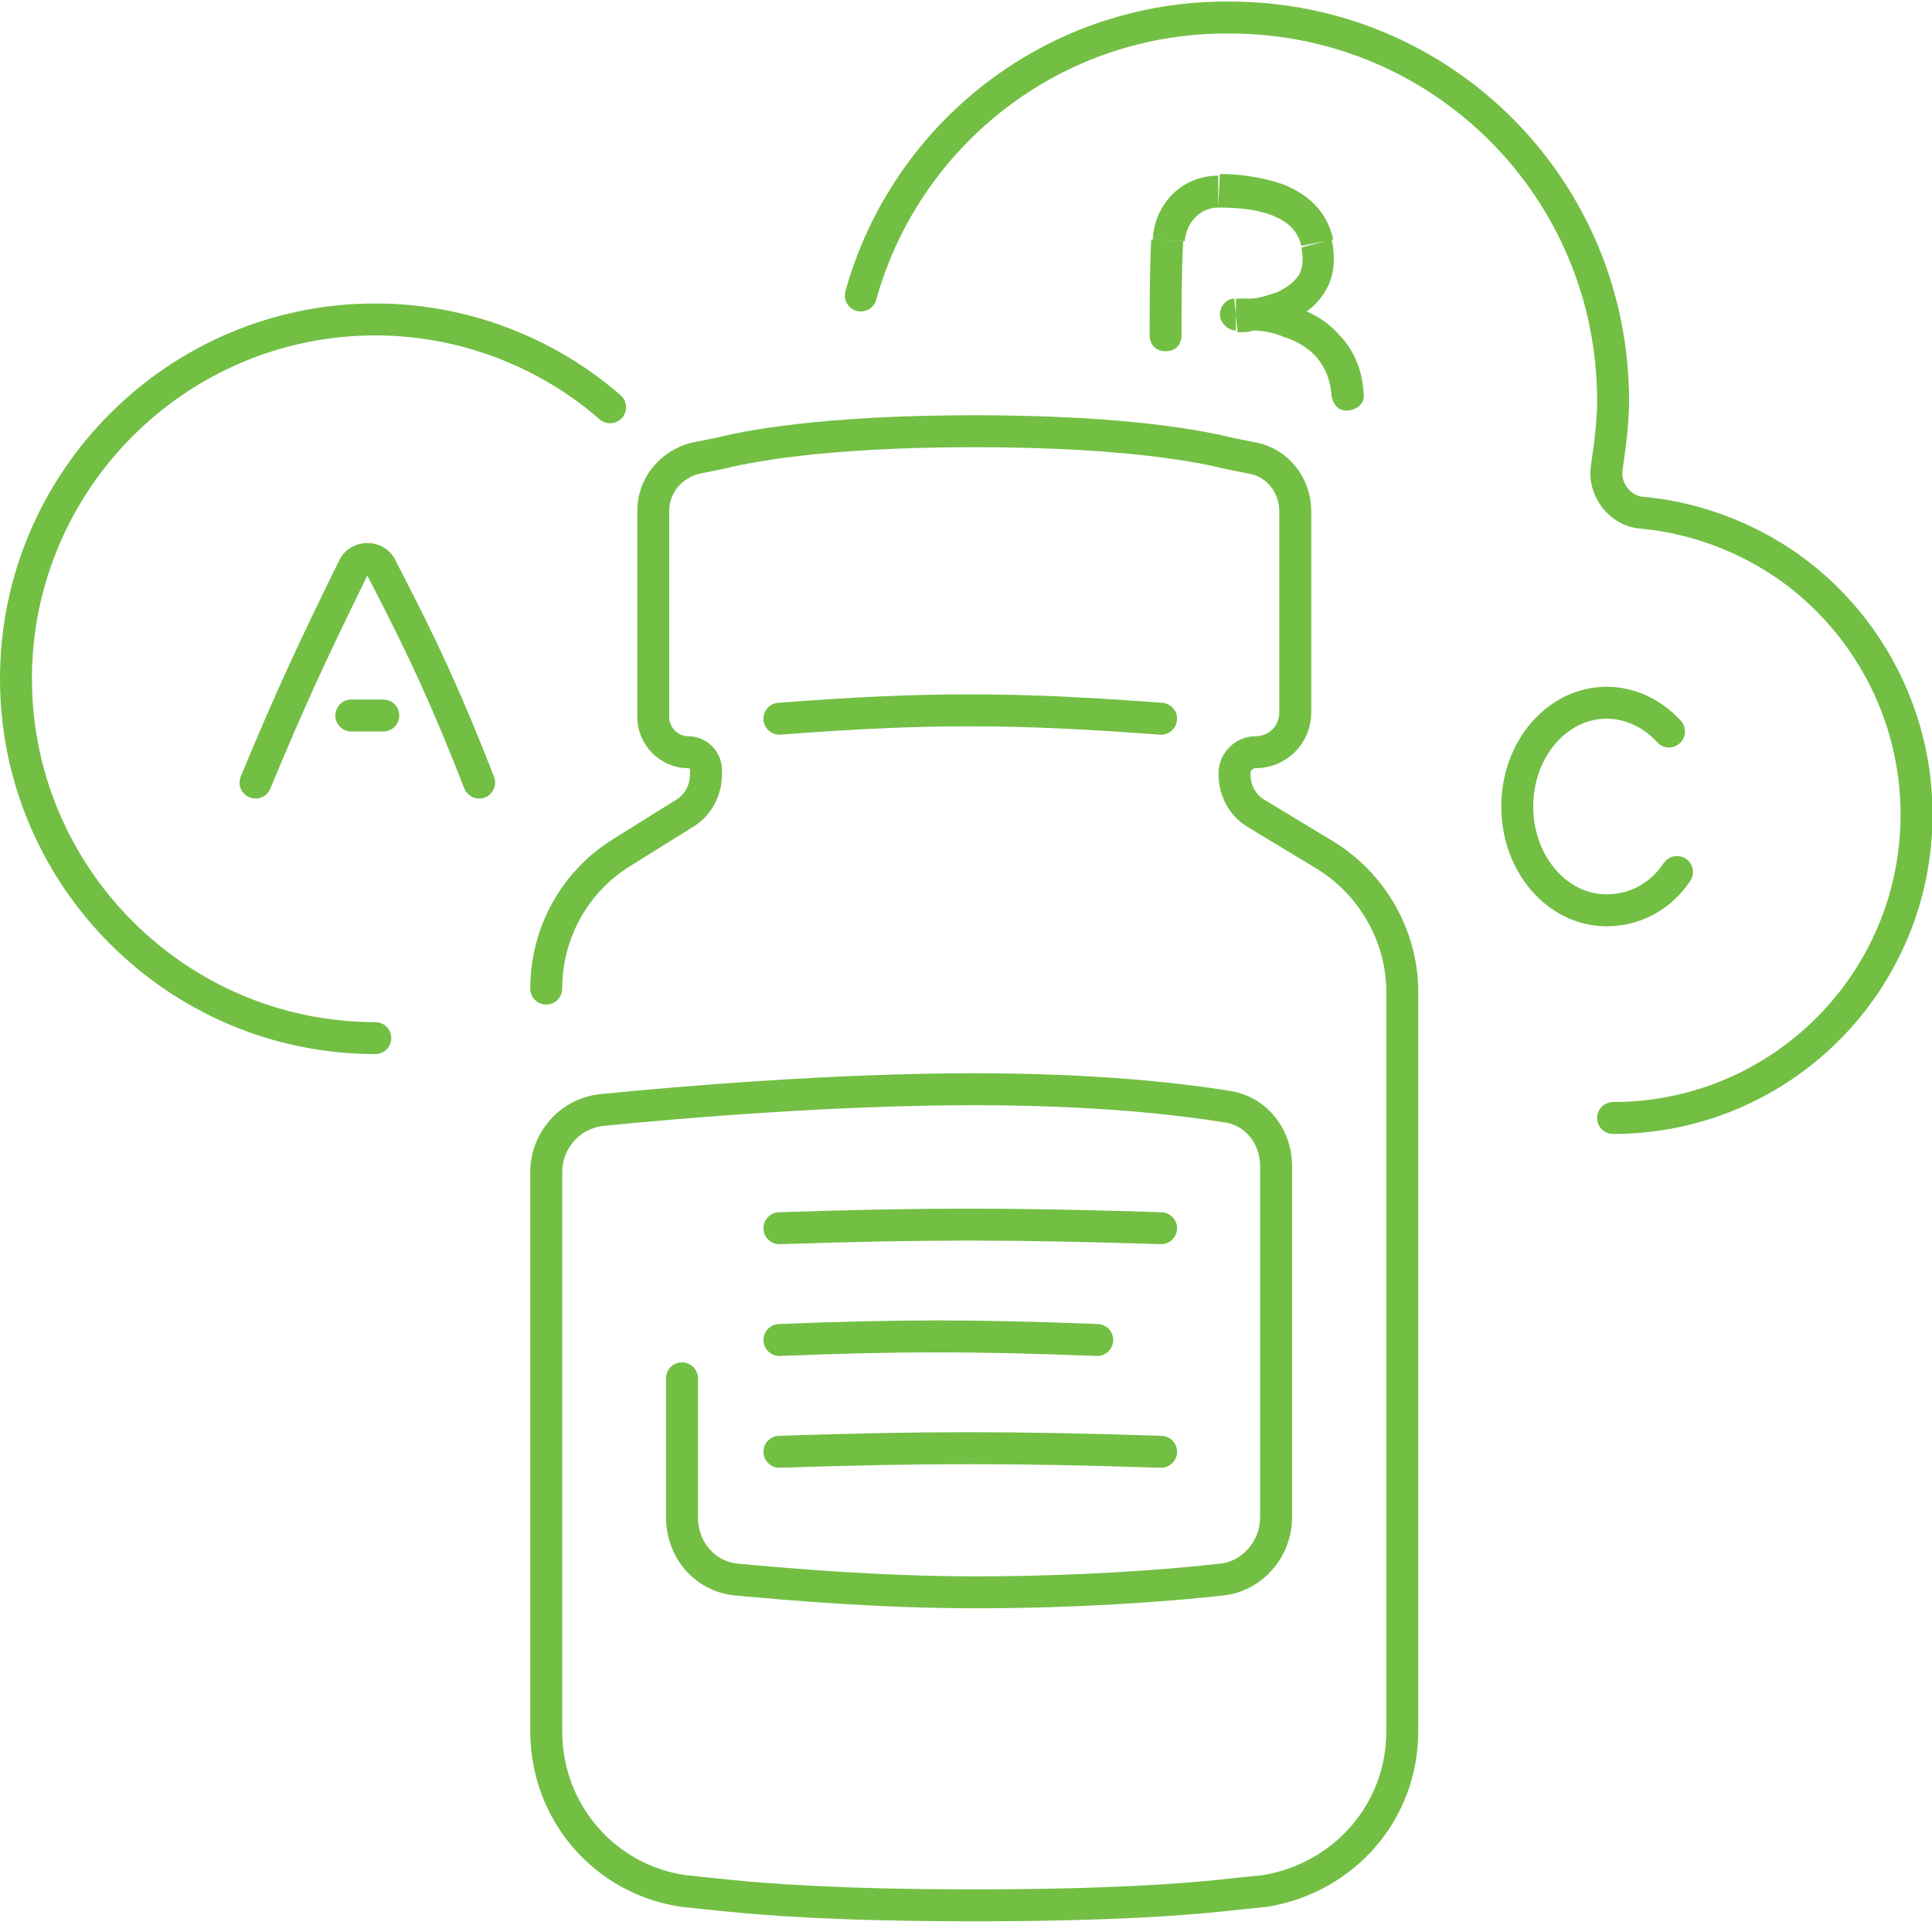 <?xml version="1.0" encoding="UTF-8"?>
<svg xmlns="http://www.w3.org/2000/svg" xmlns:xlink="http://www.w3.org/1999/xlink" width="120pt" height="120pt" viewBox="0 0 120 120" version="1.1">
<g id="surface1">
<path style="fill:none;stroke-width:2;stroke-linecap:round;stroke-linejoin:miter;stroke:rgb(44.706%,74.902%,26.667%);stroke-opacity:1;stroke-miterlimit:4;" d="M 23.499 64.998 C 11.1 64.998 1 54.899 1 42.5 C 1 30.1 11.1 20.001 23.499 20.001 C 29.1 20.001 34.299 22.101 38.199 25.5 " transform="matrix(0.992,0,0,0.992,0,0)"/>
<path style="fill:none;stroke-width:2;stroke-linecap:round;stroke-linejoin:miter;stroke:rgb(44.706%,74.902%,26.667%);stroke-opacity:1;stroke-miterlimit:4;" d="M 15.999 48.999 C 18.201 43.701 19.501 40.901 22.101 35.599 C 22.4 34.799 23.601 34.799 23.901 35.599 C 26.701 40.999 28.001 43.902 30.002 48.999 M 23.999 44.8 L 21.998 44.8 " transform="matrix(0.992,0,0,0.992,0,0)"/>
<path style="fill:none;stroke-width:2;stroke-linecap:round;stroke-linejoin:miter;stroke:rgb(44.706%,74.902%,26.667%);stroke-opacity:1;stroke-miterlimit:4;" d="M 100.999 70 C 111.5 70 120 61.5 120 51 C 120 44.599 116.801 38.9 112 35.5 C 109.302 33.602 106.1 32.401 102.799 32.101 C 101.401 31.999 100.4 30.601 100.601 29.301 C 100.802 27.899 100.999 26.5 100.999 25.098 C 100.999 11.801 90.301 1.099 77 1.099 C 65.999 1 56.699 8.401 53.899 18.501 " transform="matrix(0.992,0,0,0.992,0,0)"/>
<path style="fill:none;stroke-width:2;stroke-linecap:round;stroke-linejoin:miter;stroke:rgb(44.706%,74.902%,26.667%);stroke-opacity:1;stroke-miterlimit:4;" d="M 34.201 61.898 C 34.201 58.401 36.001 55.198 38.9 53.398 L 42.901 50.901 C 43.701 50.401 44.201 49.499 44.201 48.498 L 44.201 48.199 C 44.201 47.6 43.701 47.1 43.098 47.1 C 41.901 47.1 40.901 46.1 40.901 44.898 L 40.901 31.999 C 40.901 30.4 41.999 29.1 43.5 28.698 C 44 28.6 44.501 28.501 45.001 28.399 C 46.6 28.001 51.299 27 61 27 C 70.701 27 75.4 28.001 77 28.399 C 77.5 28.501 78 28.6 78.5 28.698 C 80.001 29.001 81.1 30.4 81.1 31.999 L 81.1 44.599 C 81.1 46.001 80.001 47.1 78.599 47.1 C 77.902 47.1 77.299 47.699 77.299 48.4 L 77.299 48.498 C 77.299 49.499 77.799 50.401 78.599 50.901 L 82.9 53.501 C 85.901 55.301 87.8 58.601 87.8 62.099 L 87.8 108.4 C 87.8 113.501 84.101 117.601 79.201 118.4 C 78.201 118.499 77.201 118.601 76.299 118.7 C 74.302 118.901 69.8 119.298 61 119.298 C 52.201 119.298 47.699 118.901 45.702 118.7 C 44.701 118.601 43.701 118.499 42.799 118.4 C 37.899 117.699 34.201 113.501 34.201 108.4 L 34.201 73.4 C 34.201 71.399 35.701 69.701 37.698 69.5 C 42.701 69 52.299 68.2 61 68.2 C 68.598 68.2 73.801 68.799 76.901 69.299 C 78.701 69.599 79.899 71.202 79.899 73.002 L 79.899 95 C 79.899 97.001 78.402 98.699 76.499 98.899 C 73.002 99.301 67.298 99.699 61.099 99.699 C 55.001 99.699 49.4 99.199 46.1 98.899 C 44.099 98.699 42.701 97.001 42.701 95 L 42.701 86.299 " transform="matrix(0.992,0,0,0.992,0,0)"/>
<path style="fill:none;stroke-width:2;stroke-linecap:round;stroke-linejoin:miter;stroke:rgb(44.706%,74.902%,26.667%);stroke-opacity:1;stroke-miterlimit:4;" d="M 48.802 45.001 C 57.999 44.3 63.3 44.3 72.698 45.001 " transform="matrix(0.992,0,0,0.992,0,0)"/>
<path style=" stroke:none;fill-rule:nonzero;fill:rgb(44.706%,74.902%,26.667%);fill-opacity:1;" d="M 76.762 19.539 L 76.66 18.547 C 76.164 18.547 75.77 19.043 75.77 19.539 C 75.77 20.031 76.266 20.527 76.762 20.527 Z M 82.711 24.594 C 82.809 25.191 83.207 25.586 83.801 25.488 C 84.398 25.387 84.793 24.992 84.695 24.398 Z M 71.406 20.828 C 71.406 21.422 71.801 21.816 72.398 21.816 C 72.992 21.816 73.387 21.422 73.387 20.828 Z M 76.762 19.539 C 76.859 20.527 76.859 20.527 76.859 20.527 C 76.859 20.527 76.957 20.527 77.059 20.527 C 77.258 20.527 77.453 20.527 77.754 20.527 C 78.348 20.527 79.043 20.629 79.734 20.926 C 80.43 21.125 81.125 21.52 81.719 22.117 C 82.215 22.711 82.613 23.406 82.711 24.594 L 84.695 24.398 C 84.594 22.809 84 21.621 83.109 20.727 C 82.312 19.836 81.324 19.34 80.332 19.043 C 79.34 18.742 78.445 18.645 77.852 18.547 C 77.555 18.547 77.258 18.547 77.059 18.547 C 76.957 18.547 76.859 18.547 76.859 18.547 C 76.859 18.547 76.762 18.547 76.762 18.547 C 76.762 18.547 76.762 18.547 76.762 19.539 Z M 75.668 12.891 C 76.859 12.891 78.051 12.992 79.043 13.387 C 80.031 13.785 80.629 14.379 80.828 15.273 L 82.809 14.875 C 82.414 13.09 81.223 12.098 79.836 11.504 C 78.547 11.008 76.957 10.809 75.77 10.809 Z M 80.828 15.371 C 81.023 16.266 80.828 16.859 80.629 17.156 C 80.332 17.555 79.934 17.852 79.34 18.148 C 78.742 18.348 78.148 18.547 77.652 18.547 C 77.453 18.547 77.156 18.547 77.059 18.645 C 76.957 18.645 76.957 18.645 76.859 18.645 C 76.859 18.645 76.859 18.645 76.859 19.637 C 76.859 20.629 76.859 20.629 76.859 20.629 C 76.859 20.629 76.859 20.629 76.957 20.629 C 77.059 20.629 77.059 20.629 77.156 20.629 C 77.355 20.629 77.555 20.629 77.852 20.527 C 78.445 20.43 79.238 20.332 80.031 19.934 C 80.828 19.637 81.621 19.141 82.215 18.246 C 82.809 17.355 83.008 16.266 82.711 14.875 Z M 71.504 14.875 C 71.406 16.957 71.406 18.941 71.406 20.828 L 73.387 20.828 C 73.387 18.844 73.387 17.059 73.488 14.977 Z M 75.668 10.91 C 73.387 10.91 71.703 12.695 71.602 14.875 L 73.586 14.977 C 73.688 13.785 74.578 12.891 75.668 12.891 Z M 75.668 10.91 "/>
<path style="fill:none;stroke-width:2;stroke-linecap:round;stroke-linejoin:miter;stroke:rgb(44.706%,74.902%,26.667%);stroke-opacity:1;stroke-miterlimit:4;" d="M 105.001 54.6 C 104 56.1 102.401 56.998 100.601 56.998 C 97.501 56.998 95 54.099 95 50.499 C 95 46.899 97.501 44 100.601 44 C 102.102 44 103.5 44.701 104.5 45.8 " transform="matrix(0.992,0,0,0.992,0,0)"/>
<path style="fill:none;stroke-width:2;stroke-linecap:round;stroke-linejoin:miter;stroke:rgb(44.706%,74.902%,26.667%);stroke-opacity:1;stroke-miterlimit:4;" d="M 48.802 83.9 C 56.498 83.601 60.902 83.601 68.701 83.9 " transform="matrix(0.992,0,0,0.992,0,0)"/>
<path style="fill:none;stroke-width:2;stroke-linecap:round;stroke-linejoin:miter;stroke:rgb(44.706%,74.902%,26.667%);stroke-opacity:1;stroke-miterlimit:4;" d="M 48.802 76.901 C 57.999 76.602 63.3 76.602 72.698 76.901 " transform="matrix(0.992,0,0,0.992,0,0)"/>
<path style="fill:none;stroke-width:2;stroke-linecap:round;stroke-linejoin:miter;stroke:rgb(44.706%,74.902%,26.667%);stroke-opacity:1;stroke-miterlimit:4;" d="M 48.802 90.9 C 57.999 90.6 63.3 90.6 72.698 90.9 " transform="matrix(0.992,0,0,0.992,0,0)"/>
</g>
</svg>
